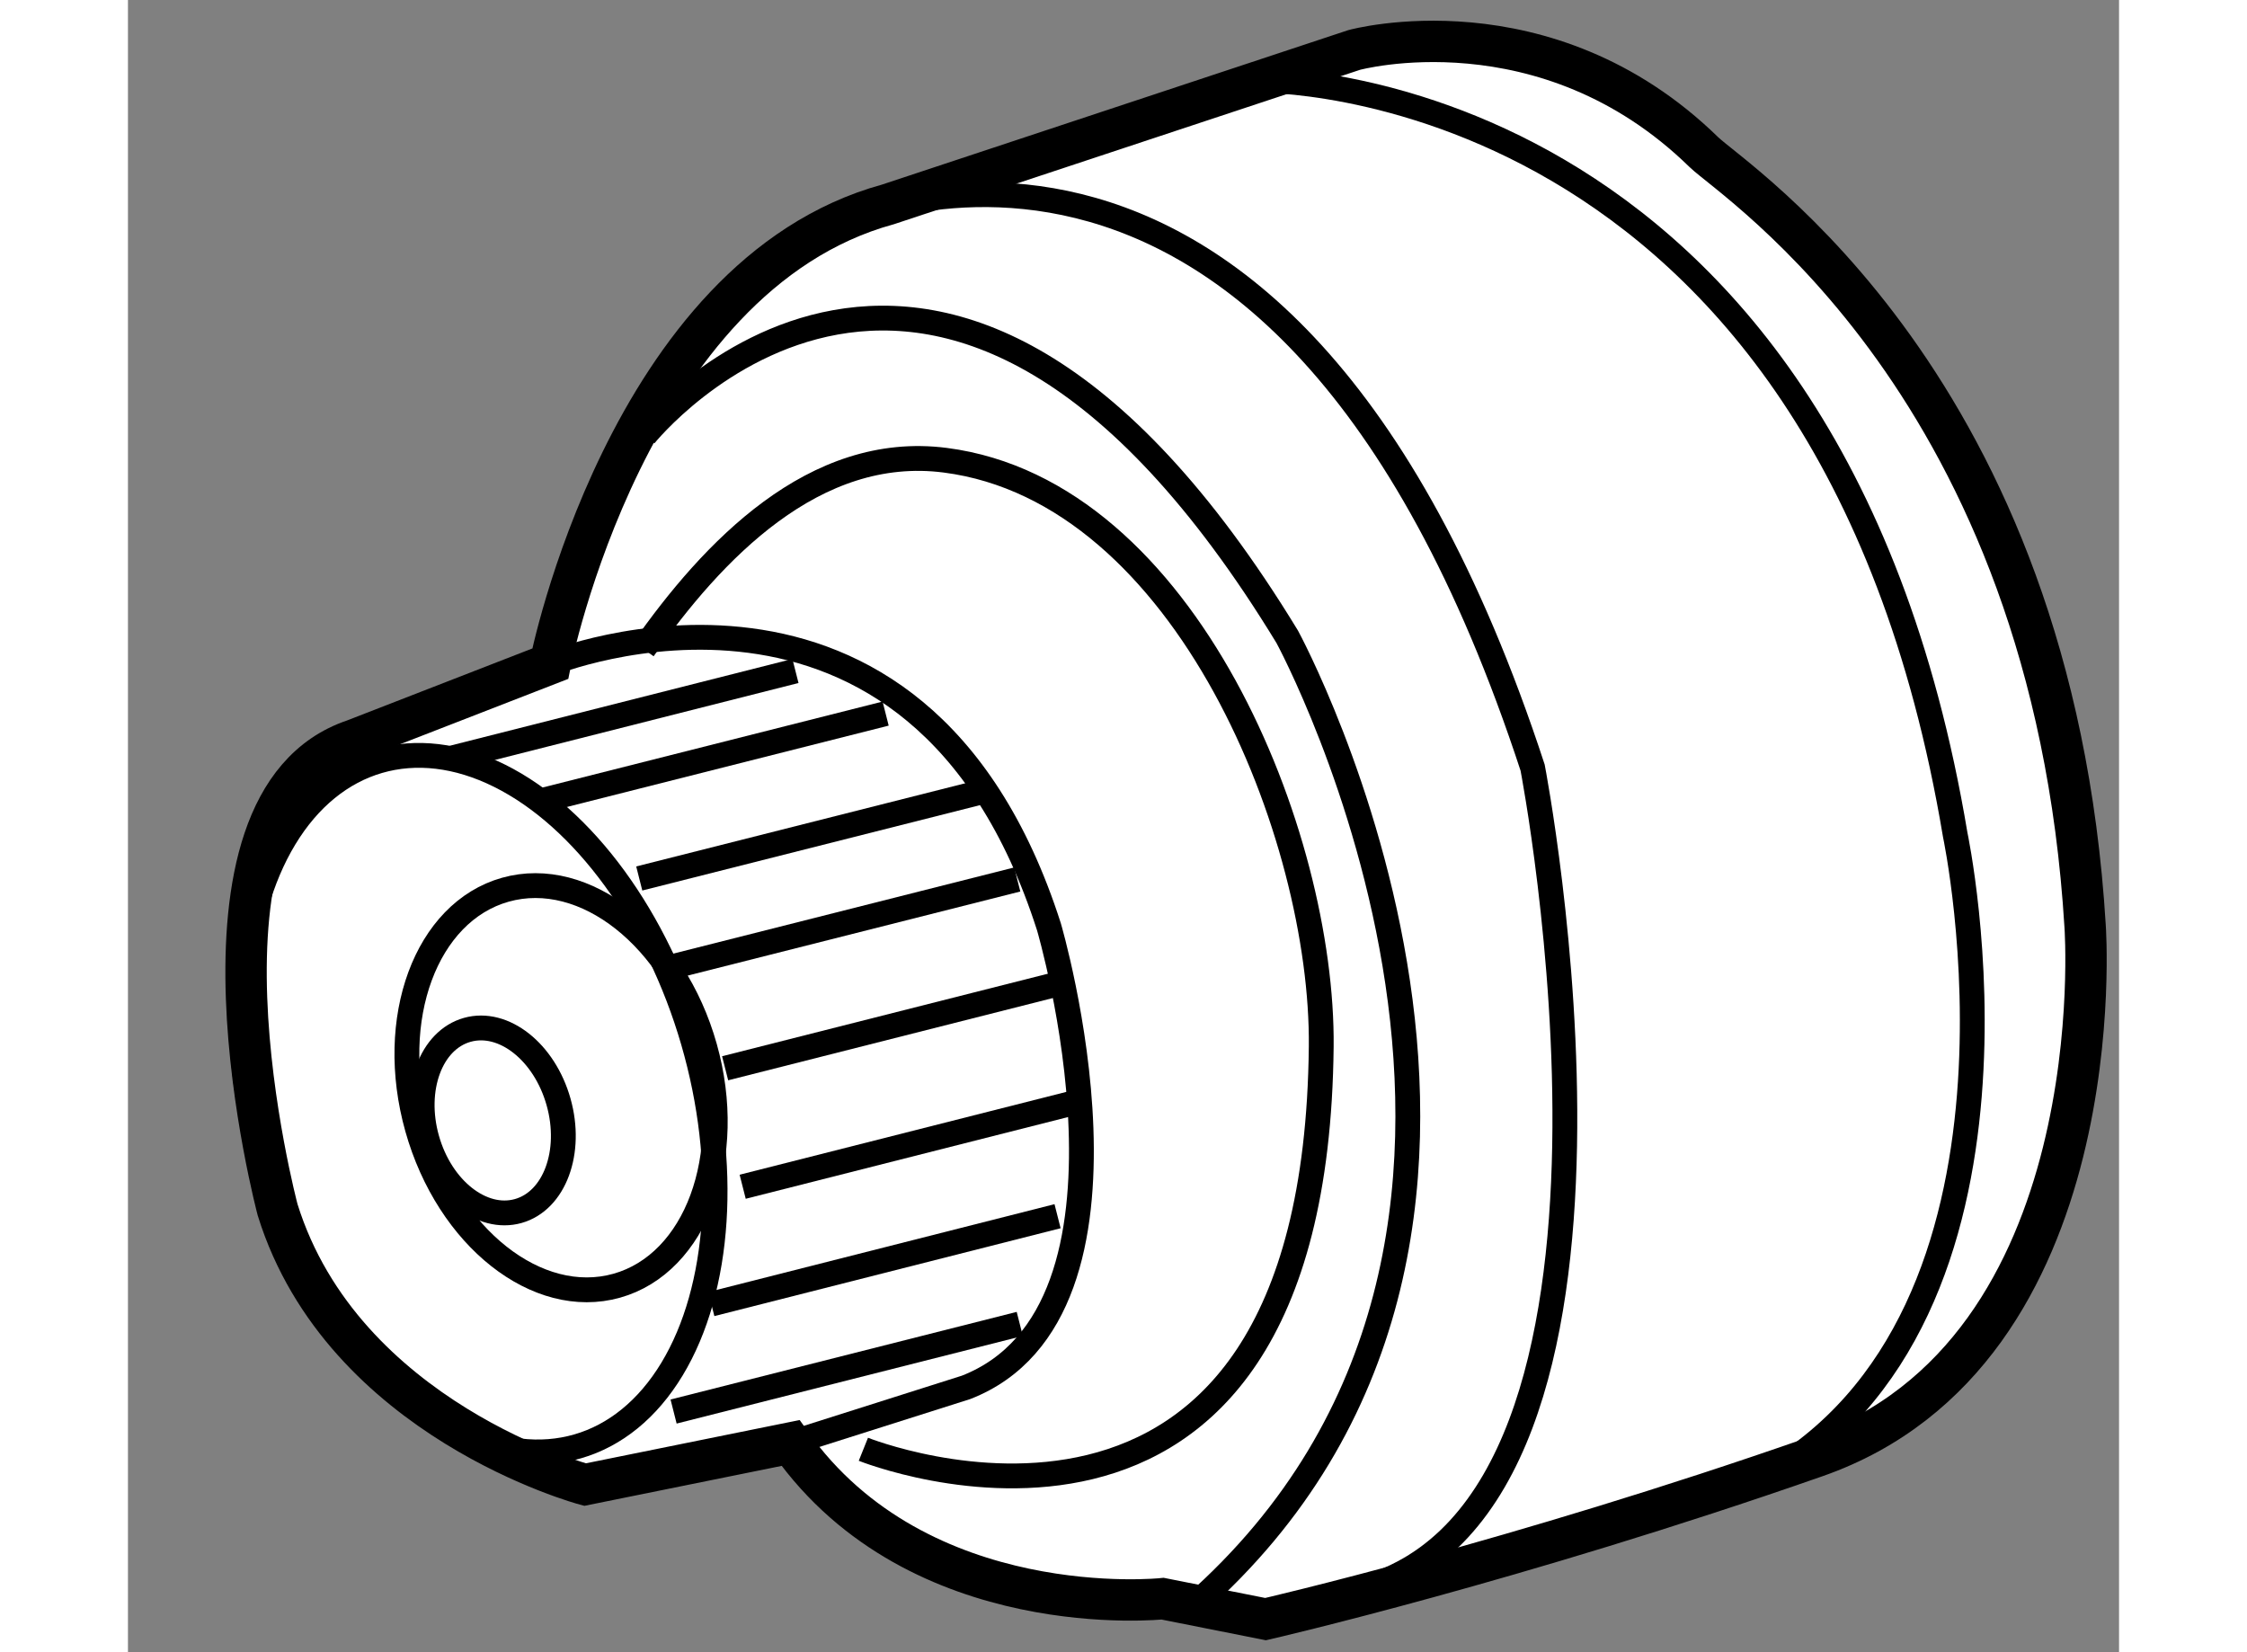 <?xml version="1.0" encoding="utf-8"?>
<!-- Generator: Adobe Illustrator 15.1.0, SVG Export Plug-In . SVG Version: 6.00 Build 0)  -->
<!DOCTYPE svg PUBLIC "-//W3C//DTD SVG 1.1//EN" "http://www.w3.org/Graphics/SVG/1.1/DTD/svg11.dtd">
<svg version="1.1" xmlns="http://www.w3.org/2000/svg" xmlns:xlink="http://www.w3.org/1999/xlink" x="0px" y="0px" width="244.8px"
	 height="180px" viewBox="25.55 142.196 24.066 19.97" enable-background="new 0 0 244.8 180" xml:space="preserve">
	
<rect x="25.55" y="142.196" width="24.066" height="19.97" fill="#808080" stroke="none"/>
	
<g><path fill="#FFFFFF" stroke="#000000" stroke-width="0.5" d="M30.654,150.218c0,0,0.928-4.686,4.081-5.551l5.636-1.867
			c0,0,2.313-0.635,4.228,1.236c0.375,0.362,4.211,2.82,4.607,9.357c0,0,0.373,5.143-3.257,6.41
			c-3.63,1.269-6.649,1.963-6.649,1.963l-1.244-0.247c0,0-2.944,0.313-4.497-1.882l-2.484,0.503c0,0-2.926-0.781-3.716-3.321
			c0,0-1.31-4.929,0.925-5.68L30.654,150.218z"></path><path fill="none" stroke="#000000" stroke-width="0.3" d="M30.654,150.218c0,0,4.431-1.807,6.028,3.181
			c0,0,1.367,4.643-1.002,5.566l-2.121,0.673"></path><ellipse transform="matrix(0.96 -0.279 0.279 0.96 -42.277 14.54)" fill="none" stroke="#000000" stroke-width="0.3" cx="29.858" cy="155.548" rx="2.705" ry="4.314"></ellipse><ellipse transform="matrix(0.963 -0.271 0.271 0.963 -40.95 14.17)" fill="none" stroke="#000000" stroke-width="0.3" cx="30.798" cy="155.264" rx="1.804" ry="2.485"></ellipse><ellipse transform="matrix(0.963 -0.271 0.271 0.963 -41.044 13.92)" fill="none" stroke="#000000" stroke-width="0.3" cx="29.919" cy="155.687" rx="0.826" ry="1.137"></ellipse><path fill="none" stroke="#000000" stroke-width="0.3" d="M31.781,150.042c0.831-1.183,2.063-2.489,3.65-2.283
			c2.916,0.378,4.568,4.544,4.542,7.087c-0.071,7.061-5.534,4.867-5.534,4.867"></path><path fill="none" stroke="#000000" stroke-width="0.3" d="M31.796,147.461c0,0,3.566-4.462,7.766,2.432
			c0,0,3.934,7.24-1.124,11.703"></path><path fill="none" stroke="#000000" stroke-width="0.3" d="M33.875,144.992c0,0,5.557-2.973,8.653,6.482
			c0,0,1.719,8.888-2.063,9.925"></path><path fill="none" stroke="#000000" stroke-width="0.3" d="M39.206,143.166c0,0,6.882-0.13,8.43,9.121c0,0,1.234,5.811-2.337,7.785
			"></path><line fill="none" stroke="#000000" stroke-width="0.3" x1="32.114" y1="153.884" x2="36.299" y2="152.826"></line><line fill="none" stroke="#000000" stroke-width="0.3" x1="31.73" y1="152.814" x2="35.915" y2="151.756"></line><line fill="none" stroke="#000000" stroke-width="0.3" x1="30.523" y1="151.879" x2="34.708" y2="150.821"></line><line fill="none" stroke="#000000" stroke-width="0.3" x1="29.434" y1="151.366" x2="33.618" y2="150.306"></line><line fill="none" stroke="#000000" stroke-width="0.3" x1="32.768" y1="155.108" x2="36.952" y2="154.048"></line><line fill="none" stroke="#000000" stroke-width="0.3" x1="32.98" y1="156.54" x2="37.165" y2="155.479"></line><line fill="none" stroke="#000000" stroke-width="0.3" x1="32.601" y1="157.958" x2="36.786" y2="156.896"></line><line fill="none" stroke="#000000" stroke-width="0.3" x1="32.145" y1="159.257" x2="36.329" y2="158.198"></line></g>


</svg>
